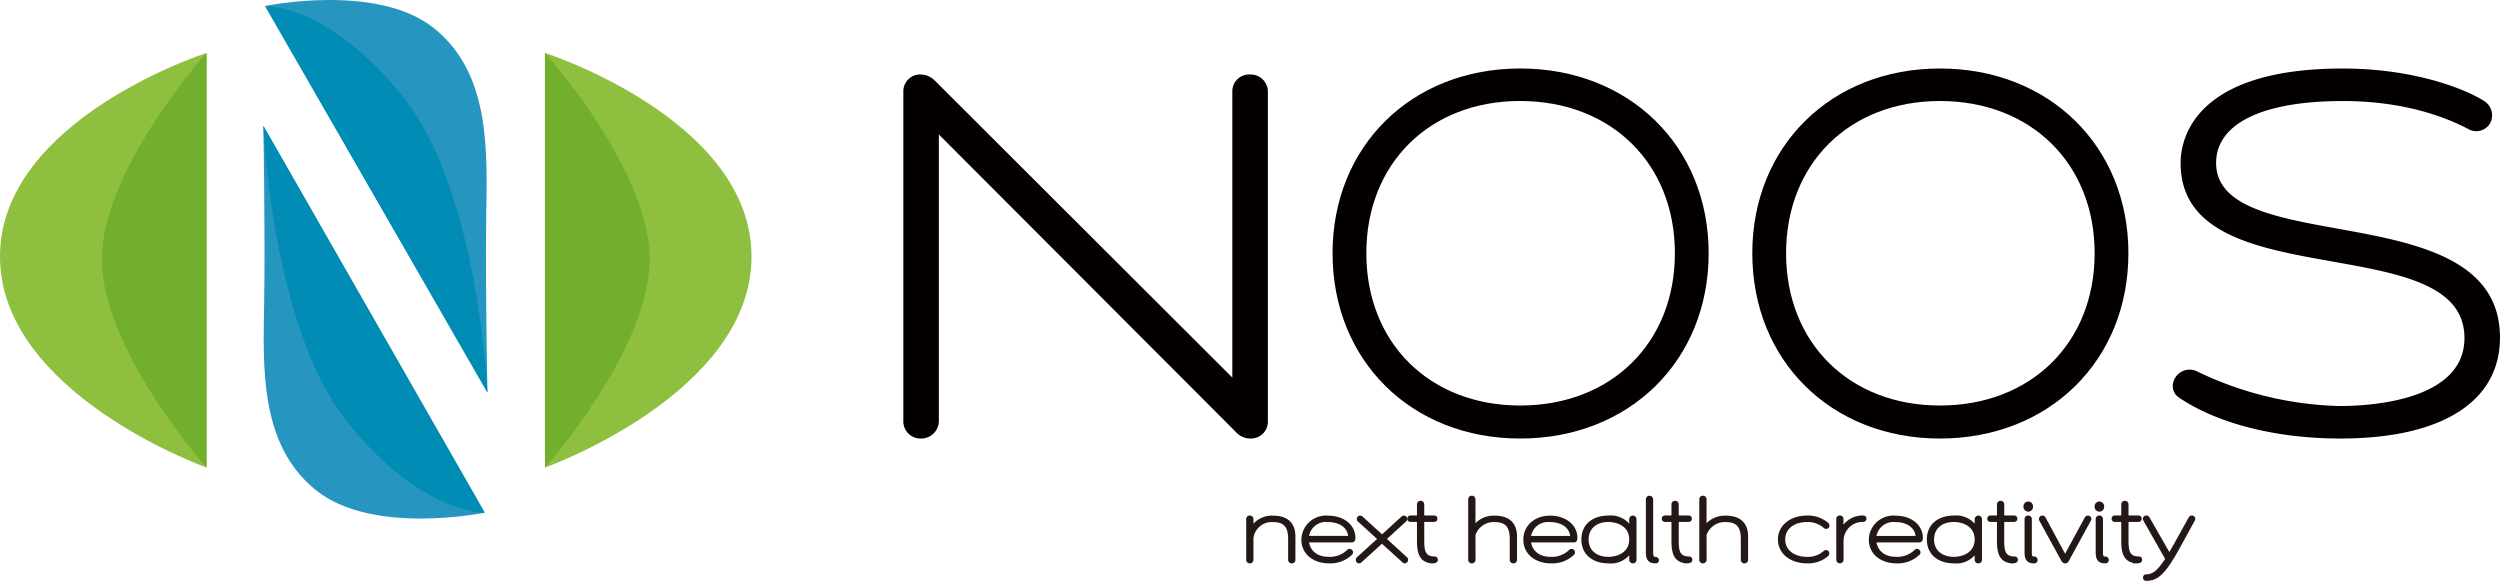 <svg xmlns="http://www.w3.org/2000/svg" width="136.34mm" height="31.678mm" viewBox="0 0 386.476 89.796"><g id="レイヤー_2" data-name="レイヤー 2"><g id="レイヤー_1-2" data-name="レイヤー 1"><path d="M144.33,18.839V65.047a1.933,1.933,0,0,1-2.015,1.938,1.854,1.854,0,0,1-1.861-1.938V14.11a1.791,1.791,0,0,1,1.938-1.783,2.392,2.392,0,0,1,1.551.7l47.371,47.293V14.11a1.791,1.791,0,0,1,1.938-1.783,1.834,1.834,0,0,1,1.938,1.783V65.047a1.793,1.793,0,0,1-1.783,1.938,2.25,2.25,0,0,1-1.784-.775Z" style="fill:#040000"/><path d="M193.407,67.792a3.054,3.054,0,0,1-2.4-1.056L145.138,20.79V65.047a2.73,2.73,0,0,1-2.823,2.745,2.649,2.649,0,0,1-2.668-2.745V14.11a2.584,2.584,0,0,1,2.745-2.591,3.142,3.142,0,0,1,2.068.885L190.506,58.37V14.11a2.585,2.585,0,0,1,2.746-2.591A2.649,2.649,0,0,1,196,14.11V65.047A2.611,2.611,0,0,1,193.407,67.792Zm-49.884-50.9L192.2,65.639a1.486,1.486,0,0,0,1.212.538.989.989,0,0,0,.975-1.13V14.11a1.041,1.041,0,0,0-1.13-.976c-.188,0-1.131.047-1.131.976V62.265L143.372,13.6a1.524,1.524,0,0,0-.98-.462c-.189,0-1.13.047-1.13.976V65.047a1.045,1.045,0,0,0,1.053,1.13,1.135,1.135,0,0,0,1.208-1.13Z" style="fill:#040000"/><path d="M235,66.985c-15.645,0-28.19-11.009-28.19-27.833S219.355,11.4,235,11.4s28.334,10.932,28.334,27.756S250.646,66.985,235,66.985Zm0-52.177c-13.627,0-24.586,9.38-24.586,24.344S221.373,63.5,235,63.5s24.73-9.381,24.73-24.344S248.626,14.808,235,14.808Z" style="fill:#040000"/><path d="M235,67.792c-16.8,0-29-12.044-29-28.64,0-16.551,12.2-28.564,29-28.564,16.886,0,29.142,12.013,29.142,28.564C264.142,55.748,251.886,67.792,235,67.792ZM235,12.2c-15.867,0-27.382,11.333-27.382,26.948,0,15.659,11.515,27.025,27.382,27.025,15.951,0,27.527-11.366,27.527-27.025C262.527,23.537,250.951,12.2,235,12.2Zm0,52.1c-14.713,0-25.393-10.578-25.393-25.152S220.287,14,235,14c14.8,0,25.537,10.578,25.537,25.152S249.8,64.3,235,64.3Zm0-48.689c-14,0-23.778,9.679-23.778,23.537S221,62.688,235,62.688c14.085,0,23.922-9.678,23.922-23.536S249.085,15.615,235,15.615Z" style="fill:#040000"/><path d="M299.889,66.985c-15.645,0-28.19-11.009-28.19-27.833S284.244,11.4,299.889,11.4s28.334,10.932,28.334,27.756S315.535,66.985,299.889,66.985Zm0-52.177c-13.627,0-24.586,9.38-24.586,24.344S286.262,63.5,299.889,63.5s24.73-9.381,24.73-24.344S313.515,14.808,299.889,14.808Z" style="fill:#040000"/><path d="M299.889,67.792c-16.8,0-29-12.044-29-28.64,0-16.551,12.195-28.564,29-28.564,16.886,0,29.142,12.013,29.142,28.564C329.031,55.748,316.775,67.792,299.889,67.792Zm0-55.588c-15.867,0-27.383,11.333-27.383,26.948,0,15.659,11.516,27.025,27.383,27.025,15.95,0,27.526-11.366,27.526-27.025C327.415,23.537,315.839,12.2,299.889,12.2Zm0,52.1c-14.714,0-25.393-10.578-25.393-25.152S285.175,14,299.889,14c14.8,0,25.537,10.578,25.537,25.152S314.686,64.3,299.889,64.3Zm0-48.689c-14,0-23.778,9.679-23.778,23.537s9.778,23.536,23.778,23.536c14.085,0,23.922-9.678,23.922-23.536S313.974,15.615,299.889,15.615Z" style="fill:#040000"/><path d="M361.712,63.574c10.932,0,20.08-3.334,20.08-11.32,0-18.219-43.882-6.822-43.882-27.058,0-11.474,15.119-13.8,24.267-13.8,10.389,0,18.22,2.869,21.4,4.884a1.8,1.8,0,0,1,.7,2.326,1.647,1.647,0,0,1-2.325.621c-3.1-1.628-9.692-4.419-19.771-4.419-11.939,0-20.39,3.333-20.39,10.388,0,16.049,43.881,5.35,43.881,26.981,0,10.389-10.465,14.808-23.879,14.808-9.3,0-18.452-2.093-24.5-6.2-1.473-1.008.078-3.489,1.861-2.714A53.773,53.773,0,0,0,361.712,63.574Z" style="fill:#040000"/><path d="M361.789,67.792c-9.926,0-19.021-2.311-24.953-6.341A2.126,2.126,0,0,1,336,58.99a2.609,2.609,0,0,1,3.469-1.661,53.4,53.4,0,0,0,22.239,5.437c4.522,0,19.273-.758,19.273-10.512,0-8.194-9.915-9.957-20.412-11.824C349.035,38.378,337.1,36.256,337.1,25.2c0-3.427,1.809-14.608,25.074-14.608,11,0,18.9,3.149,21.831,5.01a2.619,2.619,0,0,1,.988,3.37,2.473,2.473,0,0,1-3.449.96c-3.735-1.96-10.152-4.313-19.37-4.313-12.445,0-19.583,3.492-19.583,9.581,0,6.752,9.147,8.406,18.83,10.156,11.742,2.123,25.052,4.529,25.052,16.825C386.476,62.1,377.478,67.792,361.789,67.792Zm-23.324-9.063a1.035,1.035,0,0,0-.918.739.512.512,0,0,0,.2.648c5.668,3.852,14.432,6.061,24.043,6.061,6.937,0,23.072-1.364,23.072-14,0-10.947-12.061-13.127-23.724-15.235C350.771,35.068,340.979,33.3,340.979,25.2c0-7.115,7.726-11.2,21.2-11.2,9.547,0,16.225,2.454,20.146,4.512a.857.857,0,0,0,1.265-.334.99.99,0,0,0-.446-1.217C380.356,15.2,372.8,12.2,362.177,12.2c-5.5,0-23.459.937-23.459,12.992,0,9.707,11.254,11.708,22.138,13.644,10.69,1.9,21.744,3.867,21.744,13.414,0,7.594-7.809,12.127-20.888,12.127A55,55,0,0,1,338.8,58.8.877.877,0,0,0,338.465,58.729Z" style="fill:#040000"/><path d="M40.981.928s17.3-3.617,26.108,3.428,8.219,19.081,8.073,29.355.194,26.964.194,26.964Z" style="fill:#2696c1"/><path d="M40.981.928,75.356,60.675S73.988,29.6,62.392,15.071,40.981.928,40.981.928Z" style="fill:#008cb4"/><path d="M74.932,79.254s-17.3,3.586-26.09-3.474-8.169-19.093-8-29.366-.129-26.962-.129-26.962Z" style="fill:#2696c1"/><path d="M74.932,79.254l-34.216-59.8s1.292,31.073,12.847,45.623S74.932,79.254,74.932,79.254Z" style="fill:#008cb4"/><path d="M31.927,8.183v64.1S0,60.878,0,39.663,31.927,8.183,31.927,8.183Z" style="fill:#8fbf3e"/><path d="M31.927,8.183S15.743,26.153,15.743,40.117,31.927,72.284,31.927,72.284Z" style="fill:#72af2d"/><path d="M84.248,8.183v64.1s31.927-11.406,31.927-32.621S84.248,8.183,84.248,8.183Z" style="fill:#8fbf3e"/><path d="M84.248,8.183s16.184,17.97,16.184,31.934S84.248,72.284,84.248,72.284Z" style="fill:#72af2d"/><path d="M193.211,86.842a.287.287,0,0,1-.312-.312V80.264a.282.282,0,0,1,.312-.313.294.294,0,0,1,.312.313v1.429a3.635,3.635,0,0,1,3.3-1.728c2.613,0,3.185,1.586,3.185,2.937V86.53a.3.3,0,0,1-.312.312.293.293,0,0,1-.312-.312V83.4c0-1.442-.286-2.938-2.535-2.938a3.1,3.1,0,0,0-3.328,2.7V86.53A.3.3,0,0,1,193.211,86.842Z" style="fill:#231815"/><path d="M202.09,83.6c.1,1.431,1.157,2.731,3.316,2.731a4.092,4.092,0,0,0,2.937-1.053.436.436,0,0,1,.286-.182.3.3,0,0,1,.286.3.287.287,0,0,1-.051.157,4.575,4.575,0,0,1-3.419,1.287c-2.224,0-4.018-1.275-4.018-3.419a3.554,3.554,0,0,1,3.861-3.458c2.379,0,3.992,1.378,3.992,3.172,0,.35-.091.467-.313.467Zm-.012-.506h6.59c0-1.5-1.287-2.64-3.38-2.64A2.911,2.911,0,0,0,202.078,83.1Z" style="fill:#231815"/><path d="M213.634,83.722l-3.328,3.016a.256.256,0,0,1-.455-.208c0-.053-.025-.1.039-.156l3.367-3.056-3.2-2.912A.191.191,0,0,1,210,80.25a.277.277,0,0,1,.259-.3.338.338,0,0,1,.182.066l3.212,2.924,3.2-2.924a.3.3,0,0,1,.169-.066.29.29,0,0,1,.286.3.239.239,0,0,1-.091.156l-3.172,2.912,3.329,3.056a.19.19,0,0,1,.064.156.335.335,0,0,1-.272.312.271.271,0,0,1-.182-.091Z" style="fill:#231815"/><path d="M219.3,80.433H218.08c-.168,0-.273-.079-.273-.247s.105-.248.273-.248H219.3V77.976a.312.312,0,0,1,.624,0v1.962h1.716c.261,0,.312.091.312.248s-.051.247-.312.247h-1.716v3.054c0,1.275.091,2.25.936,2.627a2.271,2.271,0,0,0,.923.155.252.252,0,0,1,.248.261c0,.273-.326.312-.585.312a1.8,1.8,0,0,1-.455-.052c-1.158-.247-1.691-1.066-1.691-3.107Z" style="fill:#231815"/><path d="M227.843,81.577a3.7,3.7,0,0,1,3.236-1.612c2.614,0,3.186,1.586,3.186,2.937V86.53a.3.3,0,0,1-.312.312.293.293,0,0,1-.312-.312V83.4c0-1.442-.286-2.938-2.535-2.938a3.219,3.219,0,0,0-3.263,2.224l.013,3.848a.327.327,0,0,1-.325.312.307.307,0,0,1-.312-.312V77.183a.289.289,0,0,1,.312-.3.3.3,0,0,1,.312.3Z" style="fill:#231815"/><path d="M236.41,83.6c.1,1.431,1.157,2.731,3.315,2.731a4.092,4.092,0,0,0,2.937-1.053.438.438,0,0,1,.287-.182.3.3,0,0,1,.286.3.279.279,0,0,1-.052.157,4.574,4.574,0,0,1-3.419,1.287c-2.224,0-4.018-1.275-4.018-3.419,0-2.093,1.716-3.458,3.862-3.458,2.379,0,3.991,1.378,3.991,3.172,0,.35-.091.467-.312.467ZM236.4,83.1h6.591c0-1.5-1.287-2.64-3.38-2.64A2.911,2.911,0,0,0,236.4,83.1Z" style="fill:#231815"/><path d="M252.426,86.842a.293.293,0,0,1-.312-.312V85.061a3.538,3.538,0,0,1-3.446,1.781c-2.249,0-3.952-1.2-3.952-3.446s1.691-3.445,3.927-3.445a3.575,3.575,0,0,1,3.471,1.769V80.264a.312.312,0,1,1,.624,0V86.53A.292.292,0,0,1,252.426,86.842Zm-3.8-6.4c-1.819,0-3.289,1.028-3.289,2.951s1.47,2.939,3.289,2.939c1.664,0,3.485-.858,3.485-2.939S250.293,80.445,248.629,80.445Z" style="fill:#231815"/><path d="M254.688,77.195a.307.307,0,0,1,.312-.311.315.315,0,0,1,.312.311v8.217c0,.806.26.923.65.936a.256.256,0,0,1,.247.247.247.247,0,0,1-.247.247c-.975,0-1.274-.455-1.274-1.43Z" style="fill:#231815"/><path d="M258.64,80.433h-1.222c-.169,0-.273-.079-.273-.247s.1-.248.273-.248h1.222V77.976a.312.312,0,0,1,.624,0v1.962h1.716c.261,0,.312.091.312.248s-.051.247-.312.247h-1.716v3.054c0,1.275.091,2.25.936,2.627a2.271,2.271,0,0,0,.923.155.252.252,0,0,1,.248.261c0,.273-.326.312-.586.312a1.811,1.811,0,0,1-.455-.052c-1.157-.247-1.69-1.066-1.69-3.107Z" style="fill:#231815"/><path d="M263.567,81.577a3.7,3.7,0,0,1,3.236-1.612c2.613,0,3.186,1.586,3.186,2.937V86.53a.3.3,0,0,1-.313.312.293.293,0,0,1-.311-.312V83.4c0-1.442-.287-2.938-2.536-2.938a3.218,3.218,0,0,0-3.262,2.224l.012,3.848a.326.326,0,0,1-.325.312.307.307,0,0,1-.311-.312V77.183a.288.288,0,0,1,.311-.3.3.3,0,0,1,.313.3Z" style="fill:#231815"/><path d="M282.287,85.282a.261.261,0,0,1,.26.26.407.407,0,0,1-.1.233,4.462,4.462,0,0,1-3.069,1.067c-2.5,0-4.277-1.417-4.277-3.446s1.781-3.445,4.277-3.445a4.512,4.512,0,0,1,3.056,1.054.379.379,0,0,1,.13.26.24.24,0,0,1-.247.247.338.338,0,0,1-.247-.118,4.008,4.008,0,0,0-2.678-.949c-2.172,0-3.667,1.17-3.667,2.951s1.5,2.939,3.667,2.939a3.9,3.9,0,0,0,2.678-.949A.345.345,0,0,1,282.287,85.282Z" style="fill:#231815"/><path d="M284.12,80.237a.282.282,0,0,1,.312-.3.286.286,0,0,1,.3.3v1.742a3.544,3.544,0,0,1,3.314-2.041.239.239,0,0,1,.247.248.246.246,0,0,1-.247.247,3.2,3.2,0,0,0-3.3,3.093v3a.316.316,0,0,1-.312.312.308.308,0,0,1-.312-.312Z" style="fill:#231815"/><path d="M289.814,83.6c.1,1.431,1.157,2.731,3.315,2.731a4.1,4.1,0,0,0,2.938-1.053.434.434,0,0,1,.286-.182.3.3,0,0,1,.286.3.272.272,0,0,1-.052.157,4.572,4.572,0,0,1-3.419,1.287c-2.223,0-4.017-1.275-4.017-3.419a3.554,3.554,0,0,1,3.861-3.458c2.379,0,3.991,1.378,3.991,3.172,0,.35-.091.467-.312.467ZM289.8,83.1h6.591c0-1.5-1.287-2.64-3.38-2.64A2.911,2.911,0,0,0,289.8,83.1Z" style="fill:#231815"/><path d="M305.83,86.842a.293.293,0,0,1-.312-.312V85.061a3.536,3.536,0,0,1-3.445,1.781c-2.249,0-3.952-1.2-3.952-3.446s1.69-3.445,3.926-3.445a3.575,3.575,0,0,1,3.471,1.769V80.264a.312.312,0,1,1,.624,0V86.53A.292.292,0,0,1,305.83,86.842Zm-3.8-6.4c-1.82,0-3.289,1.028-3.289,2.951s1.469,2.939,3.289,2.939c1.664,0,3.484-.858,3.484-2.939S303.7,80.445,302.034,80.445Z" style="fill:#231815"/><path d="M308.963,80.433h-1.221c-.169,0-.274-.079-.274-.247s.1-.248.274-.248h1.221V77.976a.312.312,0,0,1,.624,0v1.962H311.3c.26,0,.313.091.313.248s-.053.247-.313.247h-1.716v3.054c0,1.275.091,2.25.937,2.627a2.265,2.265,0,0,0,.923.155.251.251,0,0,1,.247.261c0,.273-.325.312-.585.312a1.8,1.8,0,0,1-.455-.052c-1.158-.247-1.691-1.066-1.691-3.107Z" style="fill:#231815"/><path d="M313.058,78.313a.49.49,0,1,1,.975.013.482.482,0,0,1-.482.521A.5.5,0,0,1,313.058,78.313Zm.169,1.937a.3.3,0,0,1,.311-.312.307.307,0,0,1,.313.312v5.162c0,.806.26.857.585.871a.28.28,0,0,1,.311.286c0,.195-.129.273-.311.273-.91,0-1.209-.455-1.209-1.43Z" style="fill:#231815"/><path d="M315.463,80.342a.292.292,0,0,1-.013-.105.281.281,0,0,1,.286-.286.324.324,0,0,1,.273.183l3.237,5.993,3.25-5.993a.31.31,0,0,1,.273-.183.289.289,0,0,1,.286.286.2.2,0,0,1-.025.092L319.6,86.6a.381.381,0,0,1-.351.247.409.409,0,0,1-.351-.247Z" style="fill:#231815"/><path d="M324.056,78.313a.49.49,0,1,1,.975.013.482.482,0,0,1-.482.521A.5.5,0,0,1,324.056,78.313Zm.169,1.937a.3.3,0,0,1,.312-.312.307.307,0,0,1,.312.312v5.162c0,.806.26.857.585.871a.28.28,0,0,1,.312.286c0,.195-.13.273-.312.273-.91,0-1.209-.455-1.209-1.43Z" style="fill:#231815"/><path d="M328.177,80.433h-1.222c-.168,0-.273-.079-.273-.247s.1-.248.273-.248h1.222V77.976a.312.312,0,0,1,.624,0v1.962h1.716c.261,0,.312.091.312.248s-.051.247-.312.247H328.8v3.054c0,1.275.091,2.25.936,2.627a2.271,2.271,0,0,0,.923.155.252.252,0,0,1,.248.261c0,.273-.326.312-.585.312a1.8,1.8,0,0,1-.455-.052c-1.158-.247-1.691-1.066-1.691-3.107Z" style="fill:#231815"/><path d="M338.564,80.121a.322.322,0,0,1,.272-.183.289.289,0,0,1,.286.287.3.3,0,0,1-.025.1l-2.327,4.237c-2.3,4.187-3.394,4.98-4.992,4.98a.222.222,0,0,1-.235-.247c0-.156.078-.26.235-.26.974,0,1.806-.429,3.223-2.626l-3.458-6.084a.161.161,0,0,1-.025-.1.28.28,0,0,1,.285-.287.325.325,0,0,1,.274.183l3.276,5.707c.26-.43.546-.9.845-1.443Z" style="fill:#231815"/><path d="M193.211,86.842a.287.287,0,0,1-.312-.312V80.264a.282.282,0,0,1,.312-.313.294.294,0,0,1,.312.313v1.429a3.635,3.635,0,0,1,3.3-1.728c2.613,0,3.185,1.586,3.185,2.937V86.53a.3.3,0,0,1-.312.312.293.293,0,0,1-.312-.312V83.4c0-1.442-.286-2.938-2.535-2.938a3.1,3.1,0,0,0-3.328,2.7V86.53A.3.3,0,0,1,193.211,86.842Z" style="fill:none;stroke:#231815;stroke-width:0.5px"/><path d="M202.09,83.6c.1,1.431,1.157,2.731,3.316,2.731a4.092,4.092,0,0,0,2.937-1.053.436.436,0,0,1,.286-.182.3.3,0,0,1,.286.3.287.287,0,0,1-.051.157,4.575,4.575,0,0,1-3.419,1.287c-2.224,0-4.018-1.275-4.018-3.419a3.554,3.554,0,0,1,3.861-3.458c2.379,0,3.992,1.378,3.992,3.172,0,.35-.091.467-.313.467Zm-.012-.506h6.59c0-1.5-1.287-2.64-3.38-2.64A2.911,2.911,0,0,0,202.078,83.1Z" style="fill:none;stroke:#231815;stroke-width:0.5px"/><path d="M213.634,83.722l-3.328,3.016a.256.256,0,0,1-.455-.208c0-.053-.025-.1.039-.156l3.367-3.056-3.2-2.912A.191.191,0,0,1,210,80.25a.277.277,0,0,1,.259-.3.338.338,0,0,1,.182.066l3.212,2.924,3.2-2.924a.3.3,0,0,1,.169-.066.29.29,0,0,1,.286.3.239.239,0,0,1-.091.156l-3.172,2.912,3.329,3.056a.19.19,0,0,1,.064.156.335.335,0,0,1-.272.312.271.271,0,0,1-.182-.091Z" style="fill:none;stroke:#231815;stroke-width:0.5px"/><path d="M219.3,80.433H218.08c-.168,0-.273-.079-.273-.247s.105-.248.273-.248H219.3V77.976a.312.312,0,0,1,.624,0v1.962h1.716c.261,0,.312.091.312.248s-.051.247-.312.247h-1.716v3.054c0,1.275.091,2.25.936,2.627a2.271,2.271,0,0,0,.923.155.252.252,0,0,1,.248.261c0,.273-.326.312-.585.312a1.8,1.8,0,0,1-.455-.052c-1.158-.247-1.691-1.066-1.691-3.107Z" style="fill:none;stroke:#231815;stroke-width:0.5px"/><path d="M227.843,81.577a3.7,3.7,0,0,1,3.236-1.612c2.614,0,3.186,1.586,3.186,2.937V86.53a.3.3,0,0,1-.312.312.293.293,0,0,1-.312-.312V83.4c0-1.442-.286-2.938-2.535-2.938a3.219,3.219,0,0,0-3.263,2.224l.013,3.848a.327.327,0,0,1-.325.312.307.307,0,0,1-.312-.312V77.183a.289.289,0,0,1,.312-.3.3.3,0,0,1,.312.3Z" style="fill:none;stroke:#231815;stroke-width:0.5px"/><path d="M236.41,83.6c.1,1.431,1.157,2.731,3.315,2.731a4.092,4.092,0,0,0,2.937-1.053.438.438,0,0,1,.287-.182.3.3,0,0,1,.286.3.279.279,0,0,1-.052.157,4.574,4.574,0,0,1-3.419,1.287c-2.224,0-4.018-1.275-4.018-3.419,0-2.093,1.716-3.458,3.862-3.458,2.379,0,3.991,1.378,3.991,3.172,0,.35-.091.467-.312.467ZM236.4,83.1h6.591c0-1.5-1.287-2.64-3.38-2.64A2.911,2.911,0,0,0,236.4,83.1Z" style="fill:none;stroke:#231815;stroke-width:0.5px"/><path d="M252.426,86.842a.293.293,0,0,1-.312-.312V85.061a3.538,3.538,0,0,1-3.446,1.781c-2.249,0-3.952-1.2-3.952-3.446s1.691-3.445,3.927-3.445a3.575,3.575,0,0,1,3.471,1.769V80.264a.312.312,0,1,1,.624,0V86.53A.292.292,0,0,1,252.426,86.842Zm-3.8-6.4c-1.819,0-3.289,1.028-3.289,2.951s1.47,2.939,3.289,2.939c1.664,0,3.485-.858,3.485-2.939S250.293,80.445,248.629,80.445Z" style="fill:none;stroke:#231815;stroke-width:0.5px"/><path d="M254.688,77.195a.307.307,0,0,1,.312-.311.315.315,0,0,1,.312.311v8.217c0,.806.26.923.65.936a.256.256,0,0,1,.247.247.247.247,0,0,1-.247.247c-.975,0-1.274-.455-1.274-1.43Z" style="fill:none;stroke:#231815;stroke-width:0.5px"/><path d="M258.64,80.433h-1.222c-.169,0-.273-.079-.273-.247s.1-.248.273-.248h1.222V77.976a.312.312,0,0,1,.624,0v1.962h1.716c.261,0,.312.091.312.248s-.051.247-.312.247h-1.716v3.054c0,1.275.091,2.25.936,2.627a2.271,2.271,0,0,0,.923.155.252.252,0,0,1,.248.261c0,.273-.326.312-.586.312a1.811,1.811,0,0,1-.455-.052c-1.157-.247-1.69-1.066-1.69-3.107Z" style="fill:none;stroke:#231815;stroke-width:0.5px"/><path d="M263.567,81.577a3.7,3.7,0,0,1,3.236-1.612c2.613,0,3.186,1.586,3.186,2.937V86.53a.3.3,0,0,1-.313.312.293.293,0,0,1-.311-.312V83.4c0-1.442-.287-2.938-2.536-2.938a3.218,3.218,0,0,0-3.262,2.224l.012,3.848a.326.326,0,0,1-.325.312.307.307,0,0,1-.311-.312V77.183a.288.288,0,0,1,.311-.3.3.3,0,0,1,.313.3Z" style="fill:none;stroke:#231815;stroke-width:0.5px"/><path d="M282.287,85.282a.261.261,0,0,1,.26.26.407.407,0,0,1-.1.233,4.462,4.462,0,0,1-3.069,1.067c-2.5,0-4.277-1.417-4.277-3.446s1.781-3.445,4.277-3.445a4.512,4.512,0,0,1,3.056,1.054.379.379,0,0,1,.13.26.24.24,0,0,1-.247.247.338.338,0,0,1-.247-.118,4.008,4.008,0,0,0-2.678-.949c-2.172,0-3.667,1.17-3.667,2.951s1.5,2.939,3.667,2.939a3.9,3.9,0,0,0,2.678-.949A.345.345,0,0,1,282.287,85.282Z" style="fill:none;stroke:#231815;stroke-width:0.5px"/><path d="M284.12,80.237a.282.282,0,0,1,.312-.3.286.286,0,0,1,.3.3v1.742a3.544,3.544,0,0,1,3.314-2.041.239.239,0,0,1,.247.248.246.246,0,0,1-.247.247,3.2,3.2,0,0,0-3.3,3.093v3a.316.316,0,0,1-.312.312.308.308,0,0,1-.312-.312Z" style="fill:none;stroke:#231815;stroke-width:0.5px"/><path d="M289.814,83.6c.1,1.431,1.157,2.731,3.315,2.731a4.1,4.1,0,0,0,2.938-1.053.434.434,0,0,1,.286-.182.3.3,0,0,1,.286.3.272.272,0,0,1-.052.157,4.572,4.572,0,0,1-3.419,1.287c-2.223,0-4.017-1.275-4.017-3.419a3.554,3.554,0,0,1,3.861-3.458c2.379,0,3.991,1.378,3.991,3.172,0,.35-.091.467-.312.467ZM289.8,83.1h6.591c0-1.5-1.287-2.64-3.38-2.64A2.911,2.911,0,0,0,289.8,83.1Z" style="fill:none;stroke:#231815;stroke-width:0.5px"/><path d="M305.83,86.842a.293.293,0,0,1-.312-.312V85.061a3.536,3.536,0,0,1-3.445,1.781c-2.249,0-3.952-1.2-3.952-3.446s1.69-3.445,3.926-3.445a3.575,3.575,0,0,1,3.471,1.769V80.264a.312.312,0,1,1,.624,0V86.53A.292.292,0,0,1,305.83,86.842Zm-3.8-6.4c-1.82,0-3.289,1.028-3.289,2.951s1.469,2.939,3.289,2.939c1.664,0,3.484-.858,3.484-2.939S303.7,80.445,302.034,80.445Z" style="fill:none;stroke:#231815;stroke-width:0.5px"/><path d="M308.963,80.433h-1.221c-.169,0-.274-.079-.274-.247s.1-.248.274-.248h1.221V77.976a.312.312,0,0,1,.624,0v1.962H311.3c.26,0,.313.091.313.248s-.053.247-.313.247h-1.716v3.054c0,1.275.091,2.25.937,2.627a2.265,2.265,0,0,0,.923.155.251.251,0,0,1,.247.261c0,.273-.325.312-.585.312a1.8,1.8,0,0,1-.455-.052c-1.158-.247-1.691-1.066-1.691-3.107Z" style="fill:none;stroke:#231815;stroke-width:0.5px"/><path d="M313.058,78.313a.49.49,0,1,1,.975.013.482.482,0,0,1-.482.521A.5.5,0,0,1,313.058,78.313Zm.169,1.937a.3.3,0,0,1,.311-.312.307.307,0,0,1,.313.312v5.162c0,.806.26.857.585.871a.28.28,0,0,1,.311.286c0,.195-.129.273-.311.273-.91,0-1.209-.455-1.209-1.43Z" style="fill:none;stroke:#231815;stroke-width:0.5px"/><path d="M315.463,80.342a.292.292,0,0,1-.013-.105.281.281,0,0,1,.286-.286.324.324,0,0,1,.273.183l3.237,5.993,3.25-5.993a.31.31,0,0,1,.273-.183.289.289,0,0,1,.286.286.2.2,0,0,1-.025.092L319.6,86.6a.381.381,0,0,1-.351.247.409.409,0,0,1-.351-.247Z" style="fill:none;stroke:#231815;stroke-width:0.5px"/><path d="M324.056,78.313a.49.49,0,1,1,.975.013.482.482,0,0,1-.482.521A.5.5,0,0,1,324.056,78.313Zm.169,1.937a.3.3,0,0,1,.312-.312.307.307,0,0,1,.312.312v5.162c0,.806.26.857.585.871a.28.28,0,0,1,.312.286c0,.195-.13.273-.312.273-.91,0-1.209-.455-1.209-1.43Z" style="fill:none;stroke:#231815;stroke-width:0.5px"/><path d="M328.177,80.433h-1.222c-.168,0-.273-.079-.273-.247s.1-.248.273-.248h1.222V77.976a.312.312,0,0,1,.624,0v1.962h1.716c.261,0,.312.091.312.248s-.051.247-.312.247H328.8v3.054c0,1.275.091,2.25.936,2.627a2.271,2.271,0,0,0,.923.155.252.252,0,0,1,.248.261c0,.273-.326.312-.585.312a1.8,1.8,0,0,1-.455-.052c-1.158-.247-1.691-1.066-1.691-3.107Z" style="fill:none;stroke:#231815;stroke-width:0.5px"/><path d="M338.564,80.121a.322.322,0,0,1,.272-.183.289.289,0,0,1,.286.287.3.3,0,0,1-.025.1l-2.327,4.237c-2.3,4.187-3.394,4.98-4.992,4.98a.222.222,0,0,1-.235-.247c0-.156.078-.26.235-.26.974,0,1.806-.429,3.223-2.626l-3.458-6.084a.161.161,0,0,1-.025-.1.28.28,0,0,1,.285-.287.325.325,0,0,1,.274.183l3.276,5.707c.26-.43.546-.9.845-1.443Z" style="fill:none;stroke:#231815;stroke-width:0.5px"/></g></g></svg>